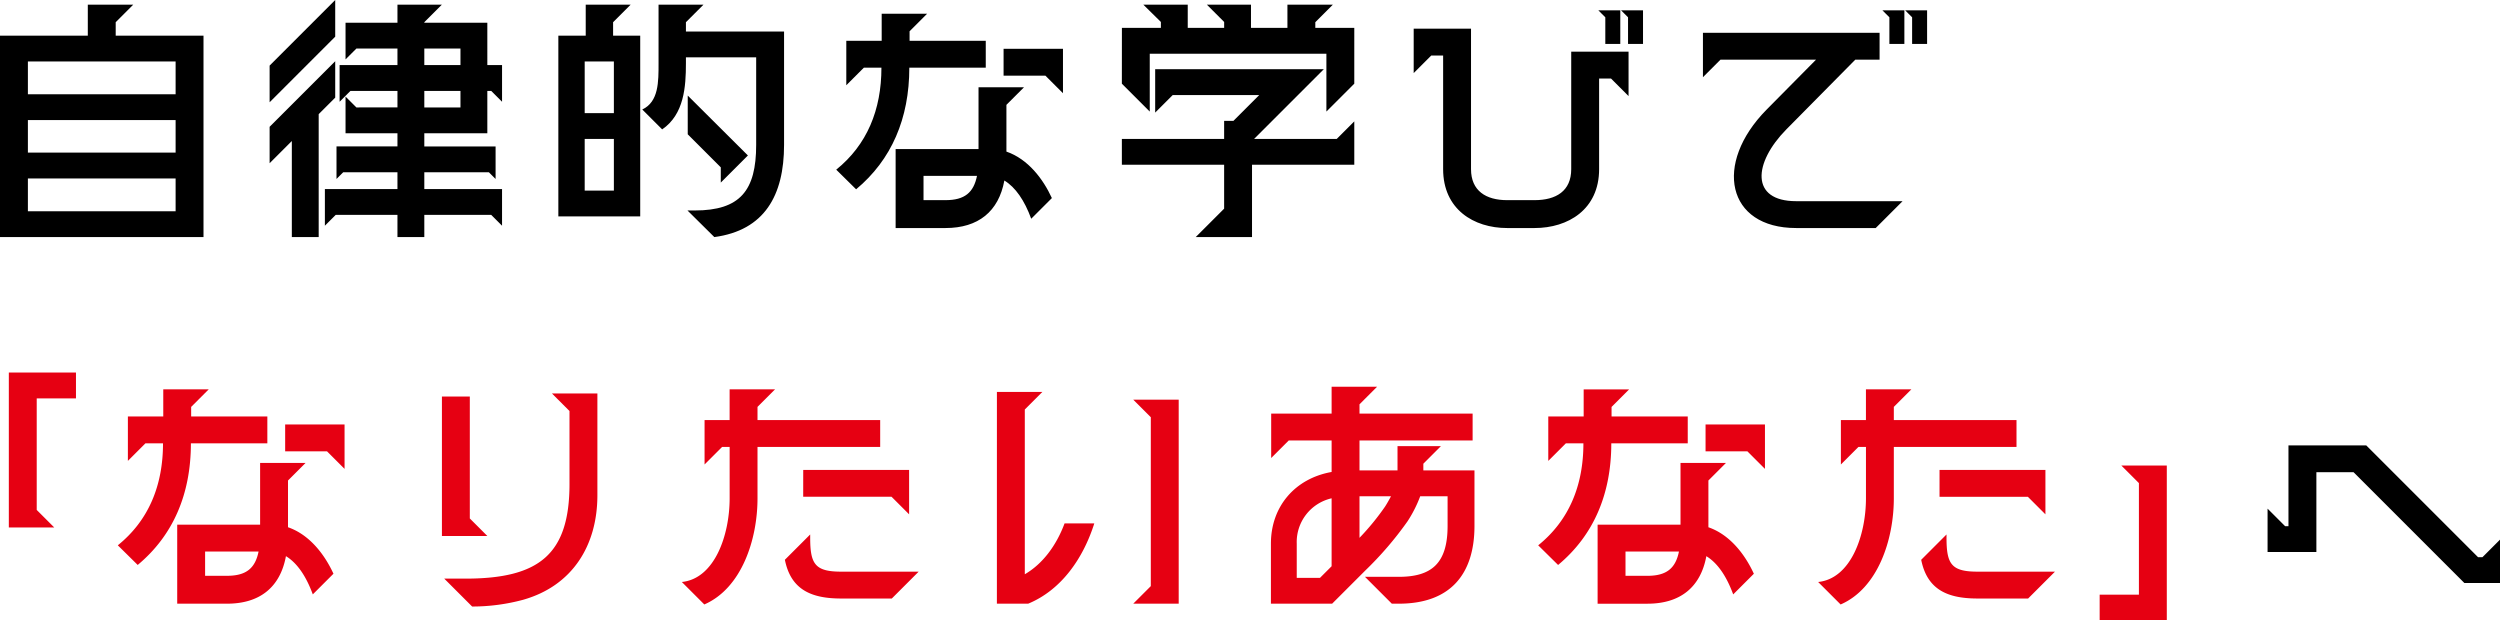 <svg xmlns="http://www.w3.org/2000/svg" width="532.42" height="132.14"><g data-name="グループ 4557"><path data-name="パス 6126" d="M1.88 112.34h9.68l-3.74-3.74V84.84h8.36v-5.5H1.88zm23.21 3.795l4.235 4.18c7.535-6.27 11.33-15.07 11.33-25.9h16.28v-5.72H40.71V86.66l3.74-3.74h-9.68v5.775h-7.535v9.46l3.74-3.74h3.74c0 9.015-3.08 16.44-9.625 21.72zm12.65 12.43h10.615c6.985 0 11.33-3.52 12.54-10.12 2.365 1.43 4.29 4.235 5.72 8.14l4.4-4.4c-1.87-4.07-5.06-8.3-9.68-9.9v-9.955l3.74-3.74h-9.68v13.15H37.74zm5.94-5.94v-5.17h11.39c-.715 3.52-2.585 5.17-6.71 5.17zm17.05-26.51h8.91l3.74 3.74v-9.46H60.73zm39.82 33.055a41.717 41.717 0 0010.835-1.43c10.505-2.97 15.84-11.55 15.84-22.275v-21.67h-9.68l3.74 3.74v15.51c0 14.96-6.38 20.185-22.165 20.185h-4.51zm-6.435-15.015h9.68l-3.74-3.74v-25.96h-5.94zm51.095 9.79l4.785 4.785c7.975-3.465 11.33-13.86 11.33-22.6V95.18h26.125v-5.72h-26.125v-2.805l3.74-3.74h-9.68v6.545h-5.335v9.46l3.74-3.74h1.6v10.945c-.005 7.865-3.195 17.105-10.18 17.82zm21.945-4.73c1.265 6.325 5.555 8.25 11.99 8.25h10.78l5.72-5.72h-16.5c-5.61 0-6.6-1.65-6.6-7.26v-.66zm3.9-13.42h18.815l3.74 3.74v-9.46h-22.55zm41.25 22.77h6.665c6.93-2.86 11.66-9.46 14.08-17.1h-6.33c-1.76 4.73-4.675 8.635-8.47 10.835V87.21l3.74-3.74h-9.68zm29.04 0h9.68v-43.45h-9.68l3.74 3.74v35.97zm29.32-12.815v12.815H283.7l7.04-7.04a73.225 73.225 0 009.02-10.505 27.005 27.005 0 002.7-5.335h5.83v6.325c0 7.975-3.41 10.835-10.395 10.835h-7.2l5.72 5.72h1.485c11.055 0 16.115-6.38 16.115-16.555v-11.825h-10.89v-1.43l3.74-3.74h-9.24v5.17h-8.095v-6.38h24.09v-5.72h-24.09v-1.98l3.74-3.74h-9.68v5.72h-12.87v9.46l3.74-3.74h9.13v6.71c-7.755 1.375-12.925 7.315-12.925 15.235zm5.5 7.315v-7.315a9.54 9.54 0 017.425-9.625v14.465l-2.475 2.475zm13.365-8.525v-8.855h6.71c-.385.715-.77 1.43-1.265 2.2a53.124 53.124 0 01-5.445 6.655zm38.06 1.6l4.235 4.18c7.535-6.27 11.33-15.07 11.33-25.9h16.28V88.7H343.21v-2.035l3.74-3.74h-9.68V88.7h-7.535v9.46l3.74-3.74h3.74c0 9.01-3.08 16.435-9.625 21.715zm12.65 12.43h10.615c6.985 0 11.33-3.52 12.54-10.12 2.365 1.43 4.29 4.235 5.72 8.14l4.4-4.4c-1.87-4.07-5.06-8.3-9.68-9.9v-9.96l3.74-3.74h-9.68v13.15H340.24zm5.94-5.94v-5.17h11.385c-.715 3.52-2.585 5.17-6.71 5.17zm17.05-26.51h8.91l3.74 3.74V90.4h-12.65zm23.98 27.83l4.785 4.785c7.975-3.465 11.33-13.86 11.33-22.6V95.18h26.125v-5.72h-26.125v-2.805l3.74-3.74h-9.68v6.545h-5.335v9.46l3.74-3.74h1.6v10.945c-.005 7.865-3.195 17.105-10.18 17.82zm21.945-4.73c1.265 6.32 5.555 8.245 11.99 8.245h10.78l5.72-5.72h-16.5c-5.61 0-6.6-1.65-6.6-7.26v-.66zm3.905-13.42h18.81l3.74 3.74v-9.46h-22.55zm48.4-6.655h-9.68l3.74 3.74v23.755h-8.36v5.5h14.3z" fill="#e60012"/><path data-name="パス 6127" d="M524.83 124.165h7.59v-9.24l-3.74 3.74h-.935L503.93 94.85h-16.56v17.215h-.71l-3.74-3.74v9.24h10.395V100.57h7.92z"/><path data-name="パス 6128" d="M0 50.49h43.34V7.59h-18.7V4.73L28.38.99H18.7v6.6H0zm5.94-5.5v-6.985H37.4v6.985zm0-12.485v-6.93H37.4v6.93zm0-12.43V13.09H37.4v6.985zM84.645 50.49h5.72v-4.73h14.245l2.31 2.31v-7.81H90.365v-3.575h13.75l1.43 1.43v-6.93h-15.18V28.38h13.42v-9.02h.825l2.31 2.31v-7.81h-3.135V4.84h-13.42v-.11l3.74-3.74h-9.46v3.85H73.59v7.81l2.31-2.31h8.745v3.52h-12.32v7.81l2.31-2.31h10.01v3.52H75.9l-2.31-2.31v7.81h11.055v2.805h-12.98v6.93l1.43-1.43h11.55v3.575H69.19v7.81l2.31-2.31h13.145zM57.42 34.76l4.73-4.73v20.46h5.72V24.31l3.52-3.52v-7.75L57.42 27.005zm0-12.98L71.39 7.81V0L57.42 13.97zm32.945 1.1v-3.52h7.7v3.52zm0-9.02v-3.52h7.7v3.52zm61.765 36.63c10.67-1.43 14.85-8.855 14.85-19.635V6.71h-20.9V4.73l3.74-3.74h-9.57v12.485c0 3.905.055 8.2-3.465 9.845l4.235 4.235c4.675-3.19 5.06-9.075 5.06-14.08V12.21h14.96v18.645c0 9.735-3.41 13.97-13.09 13.97h-1.54zm-33.22-4.4h17.435V7.59h-5.775V4.73l3.74-3.74h-9.57v6.6h-5.83zm5.61-5.5v-11h6.215v11zm0-16.5v-11h6.215v11zm21.945 4.51l7.04 7.04v3.245l5.775-5.775-12.815-12.76zm31.625 7.535l4.235 4.18c7.535-6.27 11.33-15.07 11.33-25.9h16.28v-5.72H193.71V6.66l3.74-3.74h-9.68v5.775h-7.535v9.46l3.74-3.74h3.74c0 9.015-3.08 16.44-9.625 21.72zm12.65 12.43h10.615c6.985 0 11.33-3.52 12.54-10.12 2.365 1.43 4.29 4.235 5.72 8.14l4.4-4.4c-1.87-4.07-5.06-8.3-9.68-9.9V22.33l3.74-3.74h-9.68v13.15H190.74zm5.94-5.94v-5.17h11.39c-.715 3.52-2.585 5.17-6.71 5.17zm17.05-26.51h8.91l3.74 3.74v-9.46h-12.65zm40.92 34.375h11.99v-15.4h21.78v-9.24l-3.74 3.74h-17.6l14.85-14.85h-35.915v9.24l3.74-3.74h18.425l-5.5 5.5h-1.98v3.85h-21.78v5.5h21.78v9.35zm-15.73-32.67l5.94 5.94V11.44h37.62v12.32l5.94-5.94V5.94h-8.3V4.73l3.74-3.74h-9.68v4.95h-7.76V.99h-9.4l3.685 3.685V5.94h-7.755V.99h-9.46l3.74 3.685V5.94h-8.3zm82.06 30.745h5.83c7.15 0 13.75-3.96 13.75-12.54V16.72h2.53l3.74 3.74V11h-12.21v25.025c0 4.675-3.245 6.6-7.81 6.6h-5.83c-4.51 0-7.7-1.98-7.7-6.6V6.105h-12.21v9.46l3.74-3.74h2.53v24.2c0 8.525 6.49 12.54 13.64 12.54zM340.395 2.2l1.485 1.485V9.35h3.19V2.2zm4.84 0l1.485 1.485V9.35h3.19V2.2zm37.29 46.365h16.94l5.72-5.72h-22.66c-9.79 0-9.13-8.14-2.09-15.29l14.685-14.85h5.17v-5.72h-37.62v9.46l3.74-3.74h20.35l-10.56 10.67c-11.33 11.495-8.47 25.19 6.325 25.19zM400.895 2.2l1.485 1.485V9.35h3.19V2.2zm4.84 0l1.485 1.485V9.35h3.19V2.2z"/></g></svg>